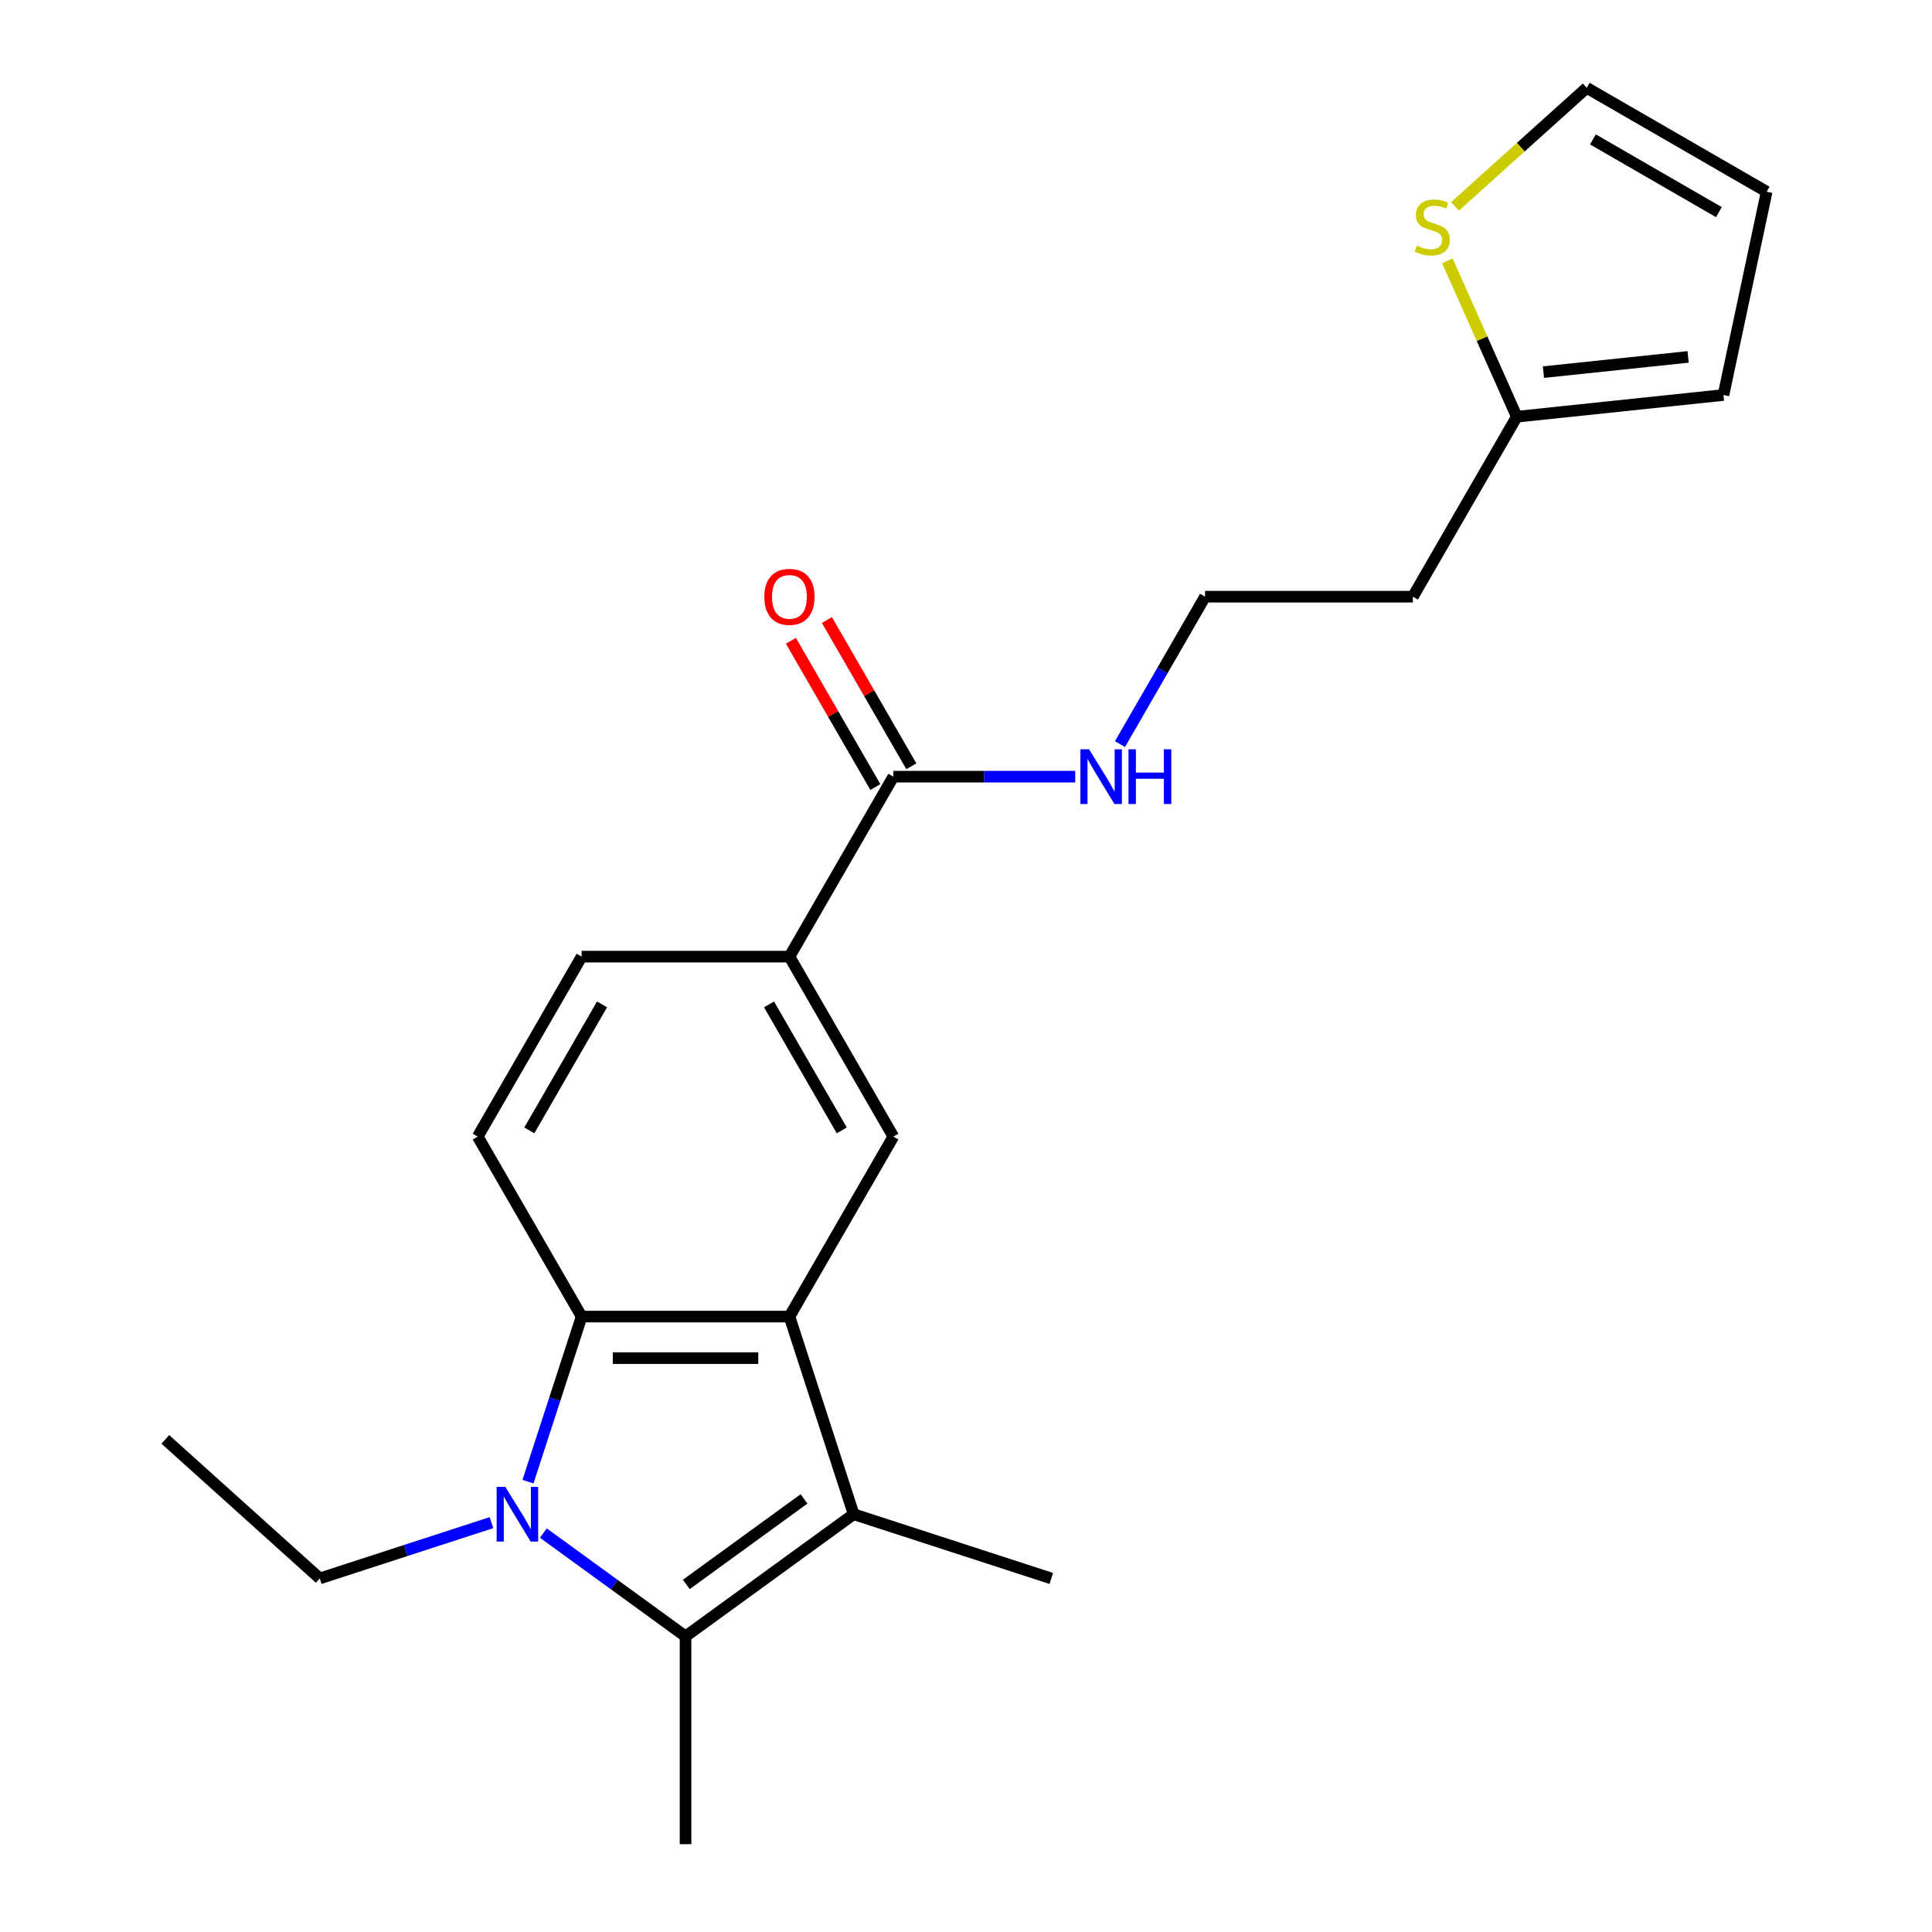 <?xml version='1.0' encoding='iso-8859-1'?>
<svg version='1.1' baseProfile='full'
              xmlns='http://www.w3.org/2000/svg'
                      xmlns:rdkit='http://www.rdkit.org/xml'
                      xmlns:xlink='http://www.w3.org/1999/xlink'
                  xml:space='preserve'
width='1000px' height='1000px' viewBox='0 0 1000 1000'>
<!-- END OF HEADER -->
<rect style='opacity:1.0;fill:#FFFFFF;stroke:none' width='1000' height='1000' x='0' y='0'> </rect>
<path class='bond-1' d='M 281.239,793.514 L 318.035,820.248' style='fill:none;fill-rule:evenodd;stroke:#0000FF;stroke-width:6px;stroke-linecap:butt;stroke-linejoin:miter;stroke-opacity:1' />
<path class='bond-1' d='M 318.035,820.248 L 354.831,846.982' style='fill:none;fill-rule:evenodd;stroke:#000000;stroke-width:6px;stroke-linecap:butt;stroke-linejoin:miter;stroke-opacity:1' />
<path class='bond-3' d='M 273.285,766.908 L 287.167,724.183' style='fill:none;fill-rule:evenodd;stroke:#0000FF;stroke-width:6px;stroke-linecap:butt;stroke-linejoin:miter;stroke-opacity:1' />
<path class='bond-3' d='M 287.167,724.183 L 301.049,681.458' style='fill:none;fill-rule:evenodd;stroke:#000000;stroke-width:6px;stroke-linecap:butt;stroke-linejoin:miter;stroke-opacity:1' />
<path class='bond-16' d='M 254.381,788.121 L 209.946,802.558' style='fill:none;fill-rule:evenodd;stroke:#0000FF;stroke-width:6px;stroke-linecap:butt;stroke-linejoin:miter;stroke-opacity:1' />
<path class='bond-16' d='M 209.946,802.558 L 165.511,816.996' style='fill:none;fill-rule:evenodd;stroke:#000000;stroke-width:6px;stroke-linecap:butt;stroke-linejoin:miter;stroke-opacity:1' />
<path class='bond-0' d='M 408.613,681.458 L 301.049,681.458' style='fill:none;fill-rule:evenodd;stroke:#000000;stroke-width:6px;stroke-linecap:butt;stroke-linejoin:miter;stroke-opacity:1' />
<path class='bond-0' d='M 392.478,702.971 L 317.184,702.971' style='fill:none;fill-rule:evenodd;stroke:#000000;stroke-width:6px;stroke-linecap:butt;stroke-linejoin:miter;stroke-opacity:1' />
<path class='bond-4' d='M 408.613,681.458 L 462.395,588.305' style='fill:none;fill-rule:evenodd;stroke:#000000;stroke-width:6px;stroke-linecap:butt;stroke-linejoin:miter;stroke-opacity:1' />
<path class='bond-22' d='M 408.613,681.458 L 441.852,783.757' style='fill:none;fill-rule:evenodd;stroke:#000000;stroke-width:6px;stroke-linecap:butt;stroke-linejoin:miter;stroke-opacity:1' />
<path class='bond-2' d='M 354.831,846.982 L 441.852,783.757' style='fill:none;fill-rule:evenodd;stroke:#000000;stroke-width:6px;stroke-linecap:butt;stroke-linejoin:miter;stroke-opacity:1' />
<path class='bond-2' d='M 355.239,820.094 L 416.154,775.837' style='fill:none;fill-rule:evenodd;stroke:#000000;stroke-width:6px;stroke-linecap:butt;stroke-linejoin:miter;stroke-opacity:1' />
<path class='bond-18' d='M 354.831,846.982 L 354.831,954.545' style='fill:none;fill-rule:evenodd;stroke:#000000;stroke-width:6px;stroke-linecap:butt;stroke-linejoin:miter;stroke-opacity:1' />
<path class='bond-19' d='M 441.852,783.757 L 544.151,816.996' style='fill:none;fill-rule:evenodd;stroke:#000000;stroke-width:6px;stroke-linecap:butt;stroke-linejoin:miter;stroke-opacity:1' />
<path class='bond-7' d='M 301.049,681.458 L 247.267,588.305' style='fill:none;fill-rule:evenodd;stroke:#000000;stroke-width:6px;stroke-linecap:butt;stroke-linejoin:miter;stroke-opacity:1' />
<path class='bond-23' d='M 462.395,588.305 L 408.613,495.152' style='fill:none;fill-rule:evenodd;stroke:#000000;stroke-width:6px;stroke-linecap:butt;stroke-linejoin:miter;stroke-opacity:1' />
<path class='bond-23' d='M 435.697,585.088 L 398.05,519.881' style='fill:none;fill-rule:evenodd;stroke:#000000;stroke-width:6px;stroke-linecap:butt;stroke-linejoin:miter;stroke-opacity:1' />
<path class='bond-5' d='M 462.395,401.999 L 408.613,495.152' style='fill:none;fill-rule:evenodd;stroke:#000000;stroke-width:6px;stroke-linecap:butt;stroke-linejoin:miter;stroke-opacity:1' />
<path class='bond-12' d='M 471.71,396.621 L 449.856,358.769' style='fill:none;fill-rule:evenodd;stroke:#000000;stroke-width:6px;stroke-linecap:butt;stroke-linejoin:miter;stroke-opacity:1' />
<path class='bond-12' d='M 449.856,358.769 L 428.003,320.917' style='fill:none;fill-rule:evenodd;stroke:#FF0000;stroke-width:6px;stroke-linecap:butt;stroke-linejoin:miter;stroke-opacity:1' />
<path class='bond-12' d='M 453.08,407.377 L 431.226,369.525' style='fill:none;fill-rule:evenodd;stroke:#000000;stroke-width:6px;stroke-linecap:butt;stroke-linejoin:miter;stroke-opacity:1' />
<path class='bond-12' d='M 431.226,369.525 L 409.372,331.673' style='fill:none;fill-rule:evenodd;stroke:#FF0000;stroke-width:6px;stroke-linecap:butt;stroke-linejoin:miter;stroke-opacity:1' />
<path class='bond-15' d='M 462.395,401.999 L 509.462,401.999' style='fill:none;fill-rule:evenodd;stroke:#000000;stroke-width:6px;stroke-linecap:butt;stroke-linejoin:miter;stroke-opacity:1' />
<path class='bond-15' d='M 509.462,401.999 L 556.53,401.999' style='fill:none;fill-rule:evenodd;stroke:#0000FF;stroke-width:6px;stroke-linecap:butt;stroke-linejoin:miter;stroke-opacity:1' />
<path class='bond-6' d='M 408.613,495.152 L 301.049,495.152' style='fill:none;fill-rule:evenodd;stroke:#000000;stroke-width:6px;stroke-linecap:butt;stroke-linejoin:miter;stroke-opacity:1' />
<path class='bond-10' d='M 247.267,588.305 L 301.049,495.152' style='fill:none;fill-rule:evenodd;stroke:#000000;stroke-width:6px;stroke-linecap:butt;stroke-linejoin:miter;stroke-opacity:1' />
<path class='bond-10' d='M 273.965,585.088 L 311.613,519.881' style='fill:none;fill-rule:evenodd;stroke:#000000;stroke-width:6px;stroke-linecap:butt;stroke-linejoin:miter;stroke-opacity:1' />
<path class='bond-8' d='M 749.158,134.998 L 767.122,175.346' style='fill:none;fill-rule:evenodd;stroke:#CCCC00;stroke-width:6px;stroke-linecap:butt;stroke-linejoin:miter;stroke-opacity:1' />
<path class='bond-8' d='M 767.122,175.346 L 785.086,215.693' style='fill:none;fill-rule:evenodd;stroke:#000000;stroke-width:6px;stroke-linecap:butt;stroke-linejoin:miter;stroke-opacity:1' />
<path class='bond-11' d='M 753.105,106.832 L 787.188,76.143' style='fill:none;fill-rule:evenodd;stroke:#CCCC00;stroke-width:6px;stroke-linecap:butt;stroke-linejoin:miter;stroke-opacity:1' />
<path class='bond-11' d='M 787.188,76.143 L 821.272,45.455' style='fill:none;fill-rule:evenodd;stroke:#000000;stroke-width:6px;stroke-linecap:butt;stroke-linejoin:miter;stroke-opacity:1' />
<path class='bond-9' d='M 785.086,215.693 L 731.304,308.846' style='fill:none;fill-rule:evenodd;stroke:#000000;stroke-width:6px;stroke-linecap:butt;stroke-linejoin:miter;stroke-opacity:1' />
<path class='bond-13' d='M 785.086,215.693 L 892.061,204.45' style='fill:none;fill-rule:evenodd;stroke:#000000;stroke-width:6px;stroke-linecap:butt;stroke-linejoin:miter;stroke-opacity:1' />
<path class='bond-13' d='M 798.884,192.612 L 873.766,184.741' style='fill:none;fill-rule:evenodd;stroke:#000000;stroke-width:6px;stroke-linecap:butt;stroke-linejoin:miter;stroke-opacity:1' />
<path class='bond-24' d='M 821.272,45.455 L 914.425,99.236' style='fill:none;fill-rule:evenodd;stroke:#000000;stroke-width:6px;stroke-linecap:butt;stroke-linejoin:miter;stroke-opacity:1' />
<path class='bond-24' d='M 824.488,72.152 L 889.695,109.8' style='fill:none;fill-rule:evenodd;stroke:#000000;stroke-width:6px;stroke-linecap:butt;stroke-linejoin:miter;stroke-opacity:1' />
<path class='bond-14' d='M 892.061,204.45 L 914.425,99.236' style='fill:none;fill-rule:evenodd;stroke:#000000;stroke-width:6px;stroke-linecap:butt;stroke-linejoin:miter;stroke-opacity:1' />
<path class='bond-20' d='M 579.686,385.15 L 601.714,346.998' style='fill:none;fill-rule:evenodd;stroke:#0000FF;stroke-width:6px;stroke-linecap:butt;stroke-linejoin:miter;stroke-opacity:1' />
<path class='bond-20' d='M 601.714,346.998 L 623.741,308.846' style='fill:none;fill-rule:evenodd;stroke:#000000;stroke-width:6px;stroke-linecap:butt;stroke-linejoin:miter;stroke-opacity:1' />
<path class='bond-21' d='M 165.511,816.996 L 85.576,745.022' style='fill:none;fill-rule:evenodd;stroke:#000000;stroke-width:6px;stroke-linecap:butt;stroke-linejoin:miter;stroke-opacity:1' />
<path class='bond-17' d='M 731.304,308.846 L 623.741,308.846' style='fill:none;fill-rule:evenodd;stroke:#000000;stroke-width:6px;stroke-linecap:butt;stroke-linejoin:miter;stroke-opacity:1' />
<path  class='atom-0' d='M 261.55 769.597
L 270.83 784.597
Q 271.75 786.077, 273.23 788.757
Q 274.71 791.437, 274.79 791.597
L 274.79 769.597
L 278.55 769.597
L 278.55 797.917
L 274.67 797.917
L 264.71 781.517
Q 263.55 779.597, 262.31 777.397
Q 261.11 775.197, 260.75 774.517
L 260.75 797.917
L 257.07 797.917
L 257.07 769.597
L 261.55 769.597
' fill='#0000FF'/>
<path  class='atom-9' d='M 733.336 127.149
Q 733.656 127.269, 734.976 127.829
Q 736.296 128.389, 737.736 128.749
Q 739.216 129.069, 740.656 129.069
Q 743.336 129.069, 744.896 127.789
Q 746.456 126.469, 746.456 124.189
Q 746.456 122.629, 745.656 121.669
Q 744.896 120.709, 743.696 120.189
Q 742.496 119.669, 740.496 119.069
Q 737.976 118.309, 736.456 117.589
Q 734.976 116.869, 733.896 115.349
Q 732.856 113.829, 732.856 111.269
Q 732.856 107.709, 735.256 105.509
Q 737.696 103.309, 742.496 103.309
Q 745.776 103.309, 749.496 104.869
L 748.576 107.949
Q 745.176 106.549, 742.616 106.549
Q 739.856 106.549, 738.336 107.709
Q 736.816 108.829, 736.856 110.789
Q 736.856 112.309, 737.616 113.229
Q 738.416 114.149, 739.536 114.669
Q 740.696 115.189, 742.616 115.789
Q 745.176 116.589, 746.696 117.389
Q 748.216 118.189, 749.296 119.829
Q 750.416 121.429, 750.416 124.189
Q 750.416 128.109, 747.776 130.229
Q 745.176 132.309, 740.816 132.309
Q 738.296 132.309, 736.376 131.749
Q 734.496 131.229, 732.256 130.309
L 733.336 127.149
' fill='#CCCC00'/>
<path  class='atom-13' d='M 395.613 308.926
Q 395.613 302.126, 398.973 298.326
Q 402.333 294.526, 408.613 294.526
Q 414.893 294.526, 418.253 298.326
Q 421.613 302.126, 421.613 308.926
Q 421.613 315.806, 418.213 319.726
Q 414.813 323.606, 408.613 323.606
Q 402.373 323.606, 398.973 319.726
Q 395.613 315.846, 395.613 308.926
M 408.613 320.406
Q 412.933 320.406, 415.253 317.526
Q 417.613 314.606, 417.613 308.926
Q 417.613 303.366, 415.253 300.566
Q 412.933 297.726, 408.613 297.726
Q 404.293 297.726, 401.933 300.526
Q 399.613 303.326, 399.613 308.926
Q 399.613 314.646, 401.933 317.526
Q 404.293 320.406, 408.613 320.406
' fill='#FF0000'/>
<path  class='atom-16' d='M 563.699 387.839
L 572.979 402.839
Q 573.899 404.319, 575.379 406.999
Q 576.859 409.679, 576.939 409.839
L 576.939 387.839
L 580.699 387.839
L 580.699 416.159
L 576.819 416.159
L 566.859 399.759
Q 565.699 397.839, 564.459 395.639
Q 563.259 393.439, 562.899 392.759
L 562.899 416.159
L 559.219 416.159
L 559.219 387.839
L 563.699 387.839
' fill='#0000FF'/>
<path  class='atom-16' d='M 584.099 387.839
L 587.939 387.839
L 587.939 399.879
L 602.419 399.879
L 602.419 387.839
L 606.259 387.839
L 606.259 416.159
L 602.419 416.159
L 602.419 403.079
L 587.939 403.079
L 587.939 416.159
L 584.099 416.159
L 584.099 387.839
' fill='#0000FF'/>
</svg>
